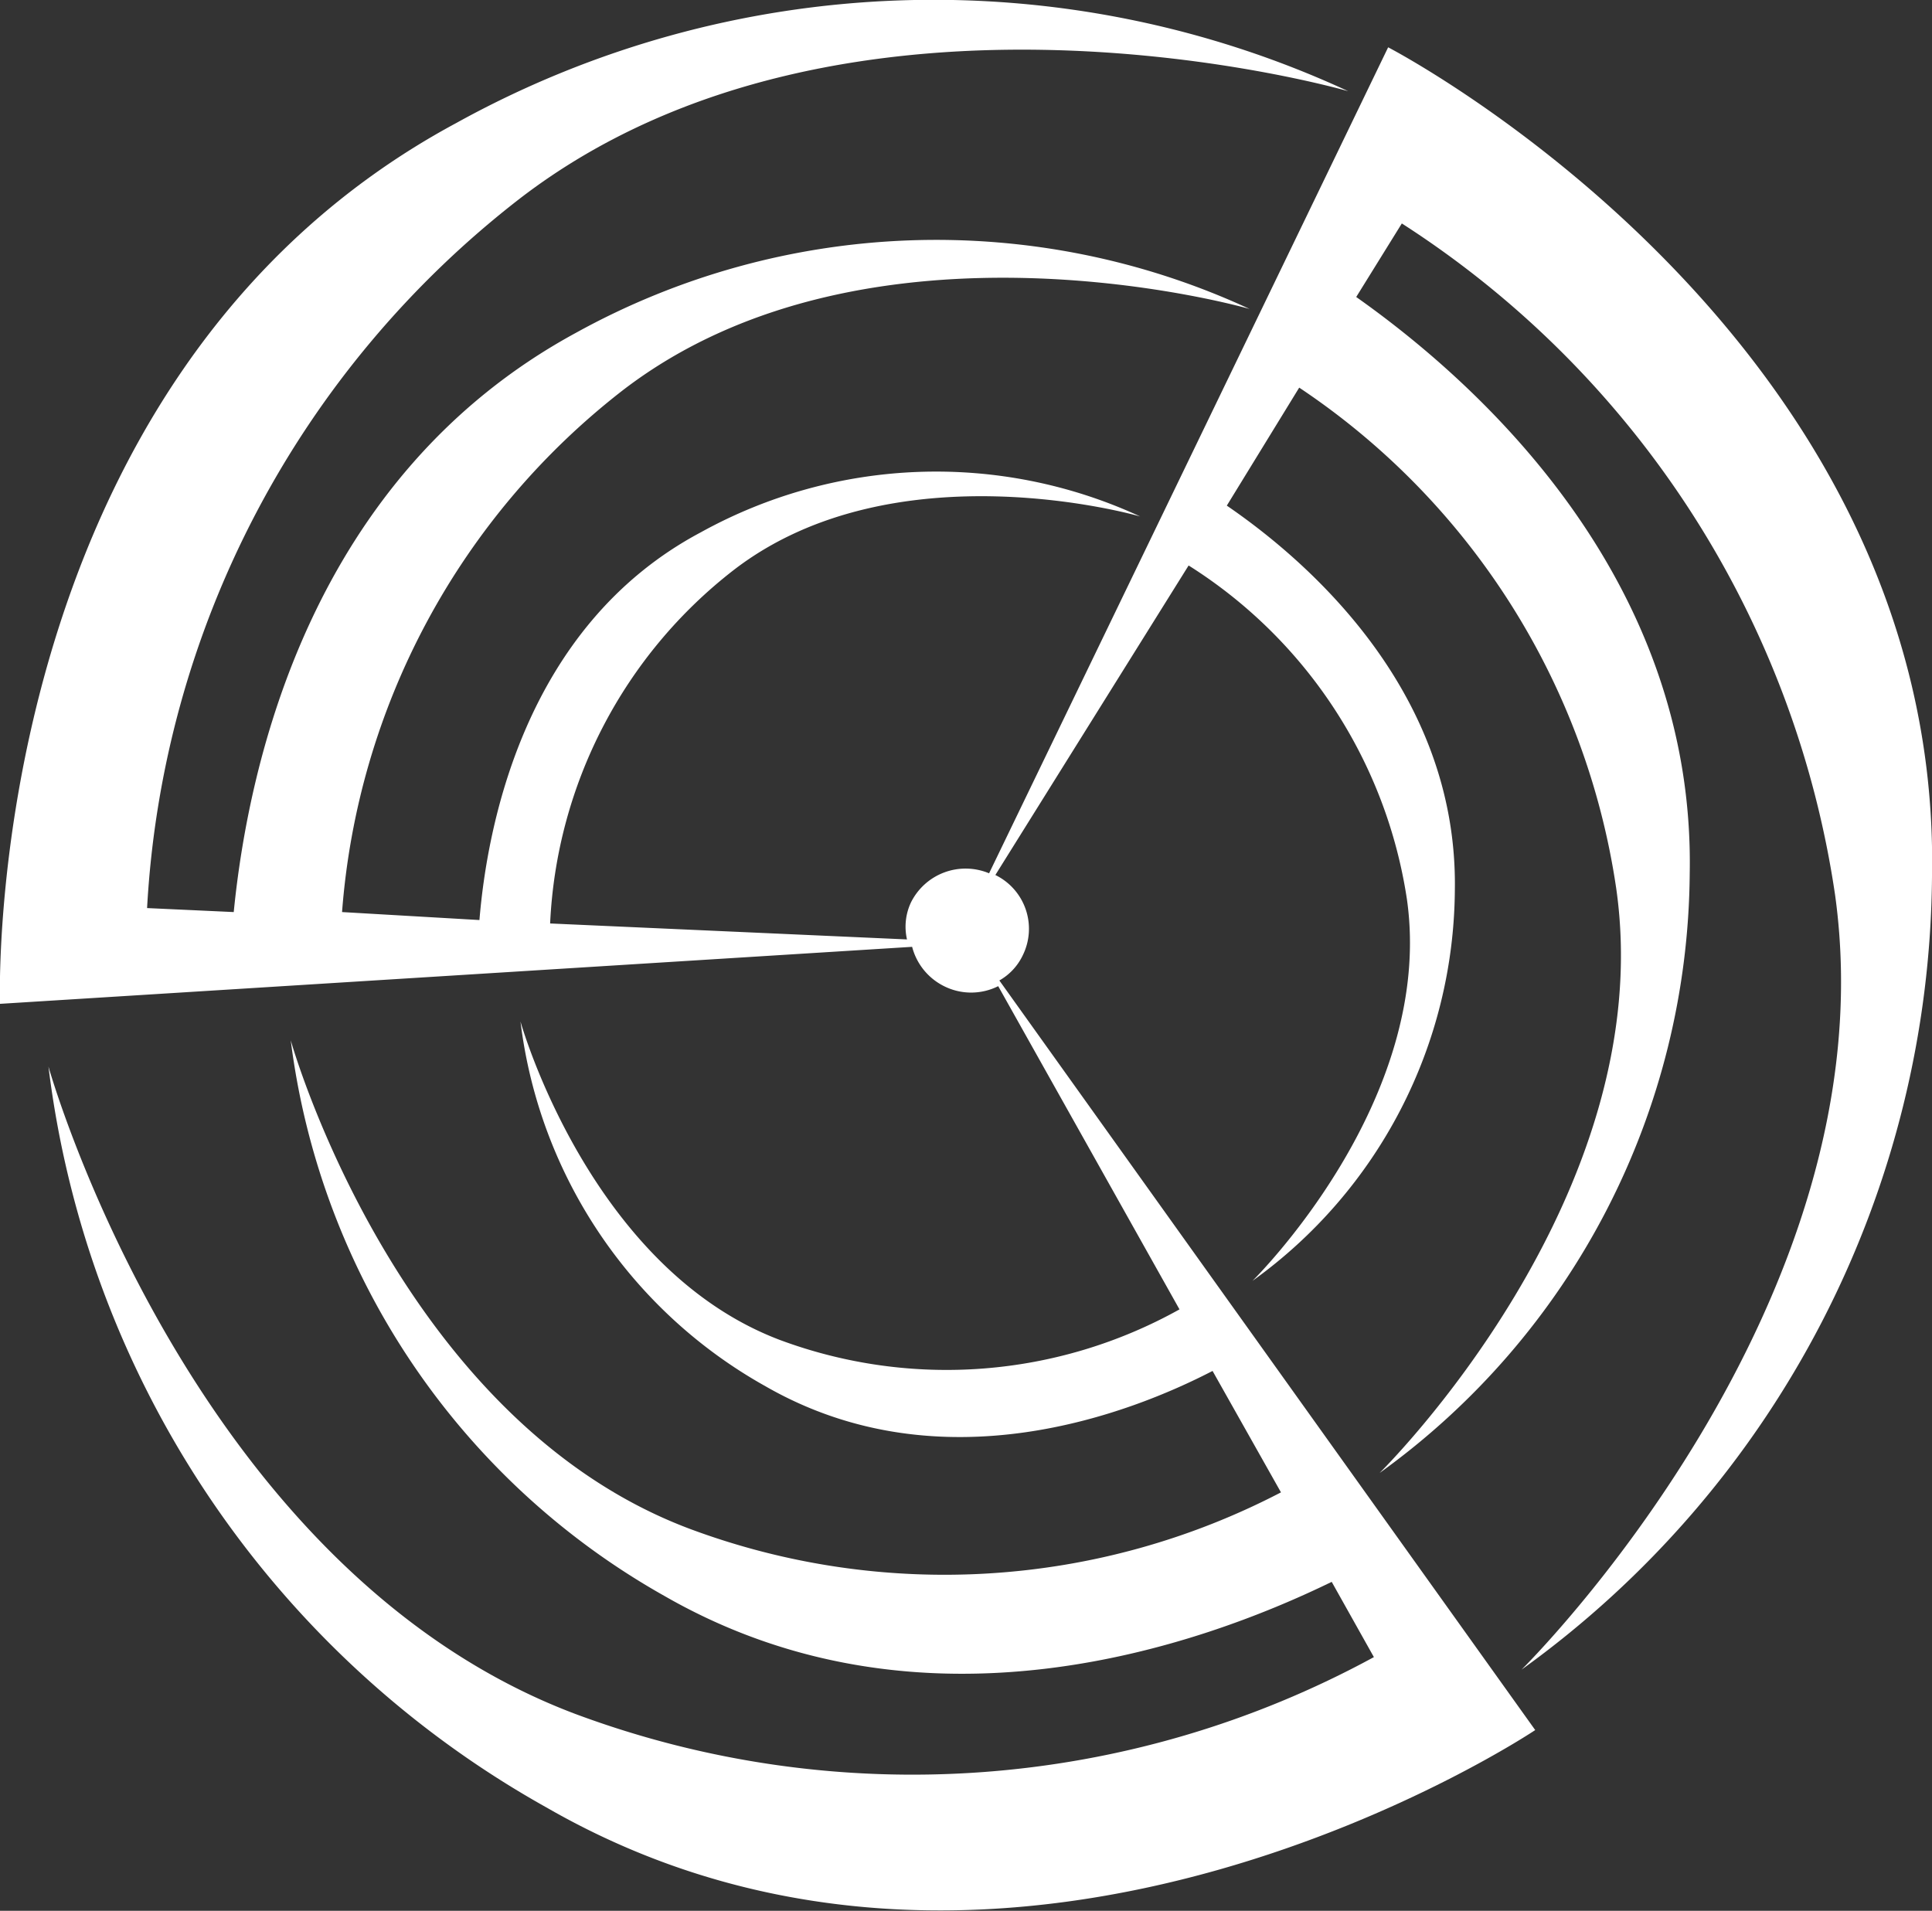 <svg xmlns="http://www.w3.org/2000/svg" viewBox="0 0 33.89 33.52"><rect x="0" y="0" width="33.89" height="33.52" fill="#333333" stroke="none"/><g id="Camada_2" data-name="Camada 2"><g id="Logos"><path d="M33.89,15.37C34.07,5.86,24.35.83,24.35.83l-7,14.49a1.07,1.07,0,0,0-1.37.51,1,1,0,0,0-.07.65L9.65,16.2A8.33,8.33,0,0,1,12.87,10C15.71,7.81,20,9.06,20,9.06a8.53,8.53,0,0,0-7.71.28C9.17,11,8.54,14.56,8.41,16.14L6,16a12.81,12.81,0,0,1,4.92-9.15c4.35-3.35,11-1.43,11-1.43a13.07,13.07,0,0,0-11.82.42C5.46,8.36,4.36,13.38,4.1,16l-1.52-.07A16.91,16.91,0,0,1,9.11,3.49C14.87-.95,23.65,1.6,23.65,1.6A17.3,17.3,0,0,0,8,2.16C-.38,6.67,0,17.61,0,17.61l16-1a1.07,1.07,0,0,0,.56.69,1.06,1.06,0,0,0,.95,0l3.18,5.67a8.39,8.39,0,0,1-7,.54c-3.35-1.26-4.56-5.59-4.56-5.59a8.51,8.51,0,0,0,4.3,6.4c3.1,1.78,6.43.46,7.84-.27l1.2,2.13a12.78,12.78,0,0,1-10.37.64c-5.14-1.93-7-8.57-7-8.57A13.06,13.06,0,0,0,11.66,28c4.53,2.6,9.38.88,11.7-.25l.74,1.32a16.93,16.93,0,0,1-14,1C3.32,27.52.85,18.71.85,18.71a17.3,17.3,0,0,0,8.74,13c8.24,4.74,17.34-1.36,17.34-1.36L17.53,17.2a1,1,0,0,0,.41-.44,1.05,1.05,0,0,0-.48-1.41l3.39-5.43a8.4,8.4,0,0,1,3.83,5.86c.5,3.54-2.71,6.69-2.71,6.69a8.51,8.51,0,0,0,3.55-6.85c.06-3.57-2.7-5.86-4-6.75L22.79,6.8a12.8,12.8,0,0,1,5.56,8.78C29.13,21,24.2,25.84,24.2,25.84a13.07,13.07,0,0,0,5.44-10.51c.1-5.21-3.74-8.63-5.85-10.12l.8-1.29a16.93,16.93,0,0,1,7.6,11.78c1,7.19-5.5,13.59-5.5,13.59A17.3,17.3,0,0,0,33.89,15.37Z" style="fill:#fff"/></g></g></svg>